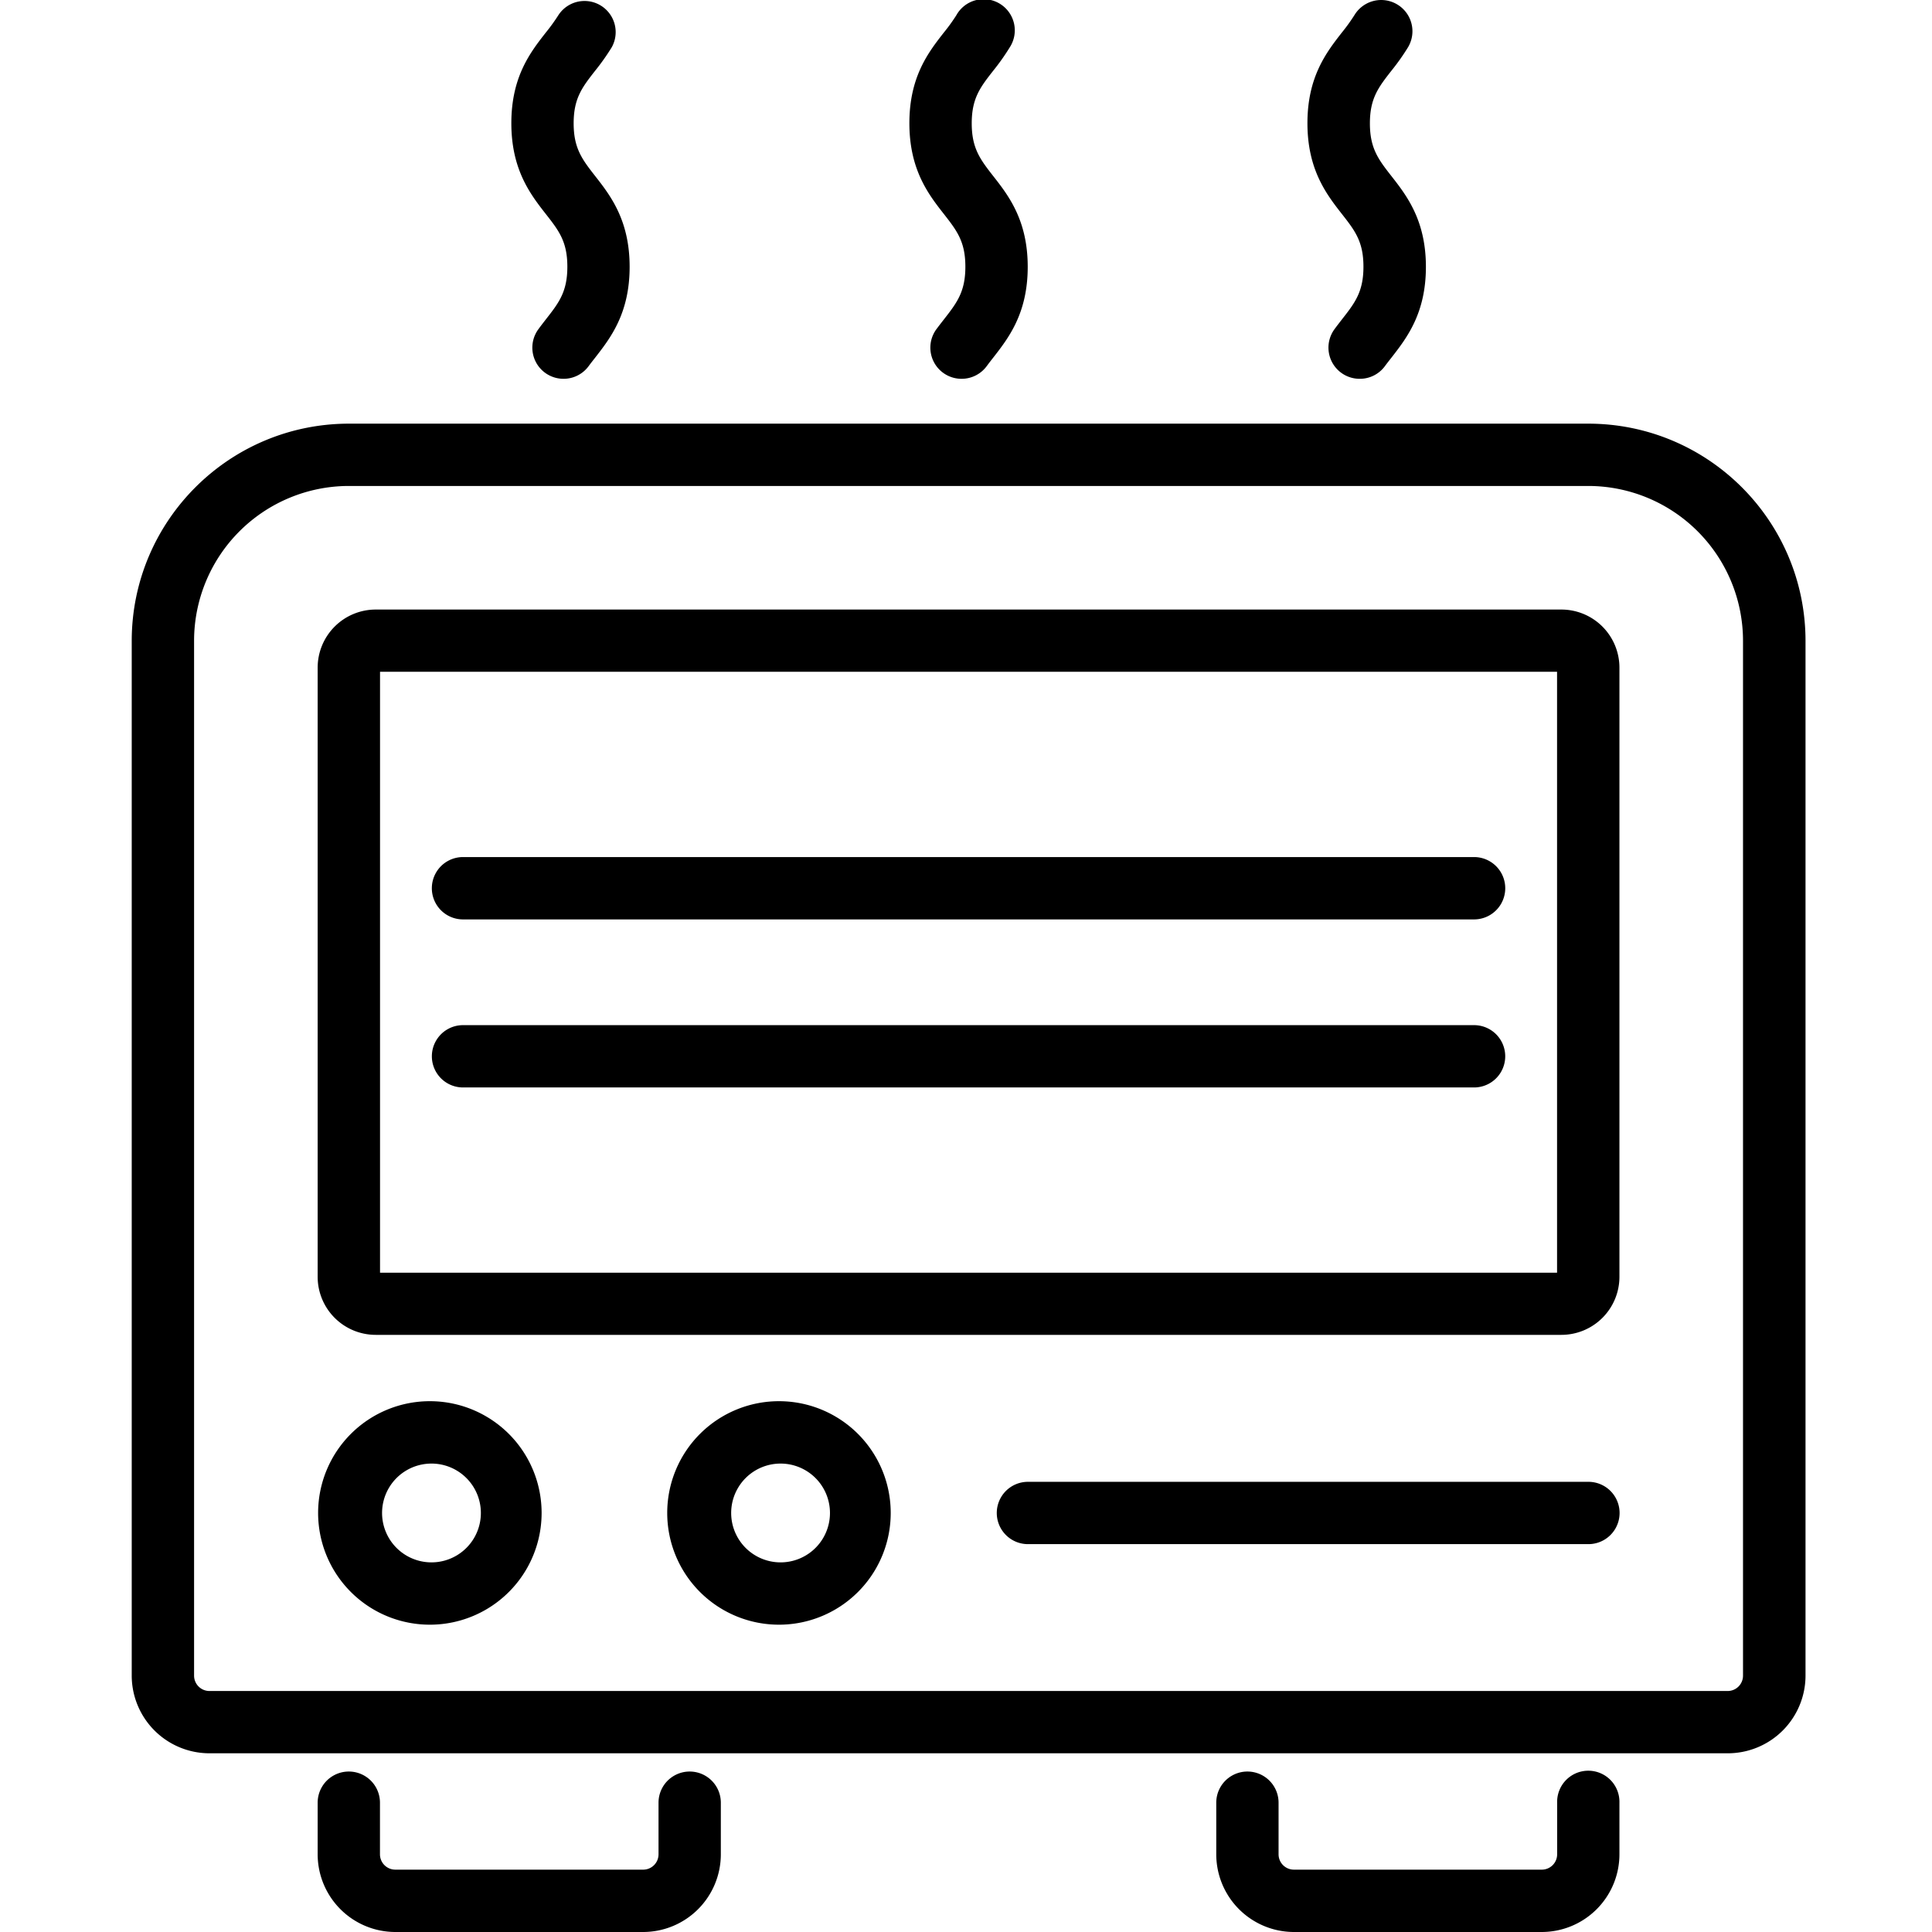 <svg width="88" height="88" viewBox="0 0 88 88" xmlns="http://www.w3.org/2000/svg">
    <g fill="#000" fill-rule="nonzero">
        <path d="M67.142 49.532H21.09a1.419 1.419 0 0 1 0-2.838h46.052a1.419 1.419 0 0 1 0 2.838zM67.142 41.878H21.09a1.42 1.42 0 0 1 0-2.84h46.052a1.42 1.42 0 0 1 0 2.84z"/>
        <path d="M78.695 79.86H9.537A3.542 3.542 0 0 1 6 76.323v-47.14c.008-5.455 4.426-9.875 9.88-9.886h56.471c5.458.007 9.88 4.428 9.888 9.886v47.14a3.542 3.542 0 0 1-3.544 3.537zM15.881 22.135a7.055 7.055 0 0 0-7.041 7.048v47.14c0 .386.311.698.697.7h69.158a.699.699 0 0 0 .697-.7v-47.14a7.055 7.055 0 0 0-7.04-7.048H15.88z"/>
        <path d="M71.12 60.801H17.112a2.645 2.645 0 0 1-2.643-2.638V30.407a2.647 2.647 0 0 1 2.643-2.643H71.12a2.647 2.647 0 0 1 2.643 2.643v27.756a2.645 2.645 0 0 1-2.643 2.638zm-53.81-2.832h53.612v-27.37H17.31v27.37zM70.226 88h-11.29a3.542 3.542 0 0 1-3.537-3.537V82.11a1.419 1.419 0 1 1 2.838 0v2.353a.699.699 0 0 0 .699.697h11.29a.699.699 0 0 0 .7-.697V82.11a1.419 1.419 0 1 1 2.837 0v2.353A3.542 3.542 0 0 1 70.226 88zM29.296 88h-11.29a3.542 3.542 0 0 1-3.537-3.537V82.11a1.419 1.419 0 1 1 2.838 0v2.353a.699.699 0 0 0 .698.697h11.29a.699.699 0 0 0 .7-.697V82.11a1.419 1.419 0 1 1 2.838 0v2.353A3.542 3.542 0 0 1 29.296 88zM72.351 70.333h-25.53a1.419 1.419 0 0 1 0-2.838h25.53a1.419 1.419 0 0 1 0 2.838zM19.651 74.002a5.09 5.09 0 1 1 0-10.179 5.09 5.09 0 0 1 0 10.179zm0-7.338a2.25 2.25 0 1 0 .004 4.5 2.25 2.25 0 0 0-.004-4.5zM35.554 74.002a5.09 5.09 0 1 1-.003-10.179 5.09 5.09 0 0 1 .003 10.179zm0-7.338a2.25 2.25 0 1 0 0 4.5 2.25 2.25 0 0 0 0-4.5zM25.665 17.254a1.419 1.419 0 0 1-1.14-2.262c.11-.152.226-.299.34-.447.589-.752.977-1.251.977-2.397 0-1.145-.388-1.642-.976-2.394-.7-.894-1.575-2.02-1.575-4.143 0-2.123.874-3.238 1.577-4.137.202-.248.39-.508.563-.779a1.419 1.419 0 0 1 2.432 1.46c-.23.373-.484.732-.76 1.073-.586.75-.974 1.25-.974 2.389 0 1.138.388 1.644.976 2.396.7.894 1.574 2.02 1.574 4.14 0 2.122-.873 3.243-1.574 4.143-.1.127-.2.254-.297.386a1.415 1.415 0 0 1-1.143.572zM43.796 17.254a1.419 1.419 0 0 1-1.142-2.262c.113-.152.227-.299.343-.447.586-.752.974-1.251.974-2.397 0-1.145-.388-1.642-.974-2.394-.702-.894-1.576-2.02-1.576-4.143 0-2.123.874-3.238 1.576-4.137.203-.248.39-.508.563-.779a1.42 1.42 0 1 1 2.434 1.46c-.23.373-.484.732-.76 1.073-.586.75-.973 1.25-.973 2.389 0 1.138.387 1.644.974 2.396.702.894 1.576 2.02 1.576 4.14 0 2.122-.874 3.243-1.576 4.143-.1.127-.199.254-.295.386a1.419 1.419 0 0 1-1.144.572zM61.926 17.254a1.42 1.42 0 0 1-1.14-2.262c.11-.152.226-.299.34-.447.589-.752.977-1.251.977-2.397 0-1.145-.388-1.642-.976-2.394-.7-.894-1.575-2.02-1.575-4.143 0-2.123.874-3.238 1.577-4.14.203-.249.39-.51.563-.781a1.423 1.423 0 1 1 2.439 1.467c-.23.373-.484.731-.76 1.072-.586.75-.974 1.251-.974 2.39 0 1.138.388 1.644.976 2.396.7.894 1.575 2.02 1.575 4.14 0 2.122-.874 3.242-1.575 4.143-.1.127-.2.254-.297.386-.27.363-.698.575-1.15.57z"/>
    </g>
</svg>
